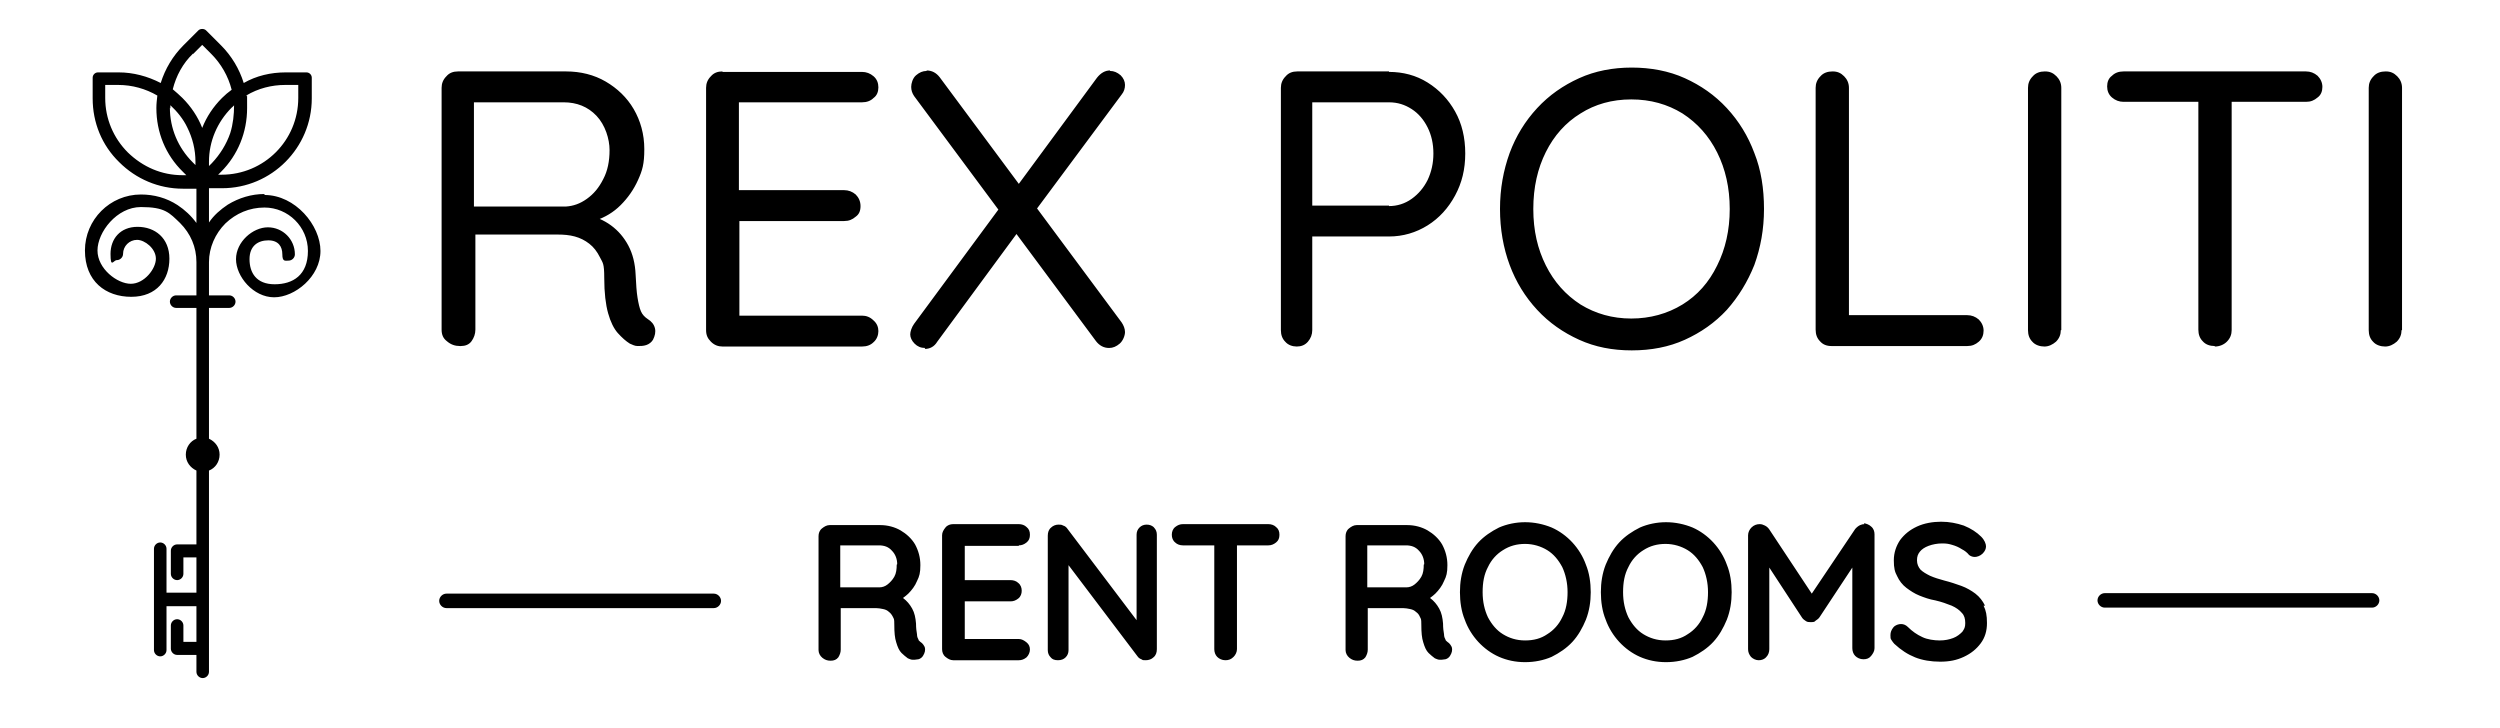 <?xml version="1.0" encoding="UTF-8"?> <svg xmlns="http://www.w3.org/2000/svg" id="Object_copy" version="1.1" viewBox="0 0 518 150.8"><path d="M54.8,40.2c-2.7,0-5.3.8-7.6,2.2-1.5,1-2.9,2.2-3.9,3.7v-7.1h2.7c10.3,0,18.6-8.4,18.6-18.6v-4.3c0-.6-.5-1.1-1.1-1.1h-4.3c-3.1,0-6.1.7-8.7,2.2-.9-2.9-2.5-5.6-4.7-7.8l-3.1-3.1c-.4-.4-1.2-.4-1.6,0l-3.1,3.1c-2.2,2.2-3.8,4.9-4.7,7.8-2.7-1.4-5.7-2.2-8.7-2.2h-4.3c-.6,0-1.1.5-1.1,1.1v4.3c0,5,1.9,9.7,5.5,13.2,3.5,3.5,8.2,5.5,13.2,5.5h2.8v7.1c-1.1-1.5-2.4-2.7-3.9-3.7-2.3-1.5-4.9-2.2-7.6-2.2-6.4,0-11.6,5.2-11.6,11.6s4.3,9.6,9.6,9.6,7.9-3.6,7.9-7.9-3-6.6-6.6-6.6-5.6,2.5-5.6,5.6.6,1.3,1.3,1.3,1.3-.6,1.3-1.3c0-1.6,1.3-2.9,2.9-2.9s3.9,1.8,3.9,3.9-2.4,5.2-5.2,5.2-6.9-3.1-6.9-6.9,4-9,9-9,5.9,1.2,8.1,3.3c2.2,2.2,3.4,5,3.4,8.1v6.9s-4.2,0-4.2,0c-.7,0-1.3.6-1.3,1.3s.6,1.3,1.3,1.3h4.2v27.1c-1.3.5-2.2,1.8-2.2,3.3s.9,2.7,2.2,3.3v15.3h-4c-.7,0-1.3.6-1.3,1.3v4.8c0,.7.6,1.3,1.3,1.3s1.3-.6,1.3-1.3v-3.4h2.7v7.3h-6.2v-9.1c0-.7-.6-1.3-1.3-1.3s-1.3.6-1.3,1.3v21c0,.7.6,1.3,1.3,1.3s1.3-.6,1.3-1.3v-9.1h6.2v7.4h-2.7v-3.4c0-.7-.6-1.3-1.3-1.3s-1.3.6-1.3,1.3v4.8c0,.7.6,1.3,1.3,1.3h4v3.5c0,.7.6,1.3,1.3,1.3s1.3-.6,1.3-1.3v-41.7c1.3-.5,2.2-1.8,2.2-3.3s-.9-2.7-2.2-3.3v-27.1h4.2c.7,0,1.3-.6,1.3-1.3s-.6-1.3-1.3-1.3h-4.2v-6.9c0-3,1.3-5.9,3.4-8,2.2-2.1,5-3.3,8.1-3.3,4.9,0,9,4,9,9s-3.1,6.9-6.9,6.9-5.2-2.4-5.2-5.2,1.8-3.9,3.9-3.9,2.9,1.3,2.9,2.9.6,1.3,1.3,1.3,1.3-.6,1.3-1.3c0-3.1-2.5-5.6-5.6-5.6s-6.6,3-6.6,6.6,3.6,7.9,7.9,7.9,9.6-4.3,9.6-9.6-5.2-11.6-11.6-11.6ZM40,11.2l1.9-1.9,1.9,1.9c2,2,3.5,4.6,4.2,7.4-.7.5-1.4,1.1-2,1.7-1.8,1.8-3.2,3.9-4.1,6.2-.9-2.3-2.3-4.4-4.1-6.2-.6-.6-1.3-1.2-2-1.8.7-2.8,2.1-5.4,4.2-7.4ZM35.3,22.5c0-.2,0-.4,0-.7,1.4,1.3,2.7,2.9,3.5,4.6,1.1,2.2,1.7,4.6,1.7,7.1v.7l-.6-.6c-3-3-4.7-7-4.7-11.3ZM43.3,34.3v-.8c0-4.2,1.7-8.2,4.7-11.2.2-.2.4-.3.5-.5,0,1.9-.2,3.9-.8,5.8-.8,2.3-2.1,4.4-3.8,6.2l-.6.6ZM45.1,36.3l.7-.7c3.5-3.5,5.4-8.2,5.4-13.2s0-1.7-.2-2.6c2.5-1.5,5.3-2.2,8.1-2.2h2.7v2.7c0,8.8-7.1,15.9-15.9,15.9h-.9ZM37.8,36.3c-4.3,0-8.2-1.7-11.3-4.7-3-3-4.7-7-4.7-11.3v-2.7h2.7c2.9,0,5.7.8,8.1,2.2-.1.9-.2,1.7-.2,2.6,0,5,1.9,9.7,5.5,13.2l.7.7h-.9ZM95.3,71.7c-1,0-1.9-.3-2.7-1-.8-.6-1.1-1.4-1.1-2.4V18.2c0-.9.3-1.7,1-2.4.6-.7,1.4-1,2.4-1h22.4c3,0,5.8.7,8.2,2.1,2.4,1.4,4.4,3.3,5.8,5.7,1.4,2.4,2.2,5.2,2.2,8.3s-.4,4.4-1.3,6.4c-.9,2-2.1,3.7-3.6,5.2-1.5,1.5-3.2,2.5-5.2,3.2l-1.8-1.2c1.8.4,3.5,1.1,5,2.2,1.5,1.1,2.7,2.5,3.6,4.2.9,1.7,1.4,3.7,1.5,6,.1,2,.2,3.6.4,4.8.2,1.2.4,2.1.7,2.8.3.7.8,1.2,1.4,1.6.8.5,1.3,1.1,1.5,1.9.2.8,0,1.6-.4,2.4-.3.5-.8.9-1.4,1.1-.6.2-1.2.2-1.8.2-.6,0-1.1-.3-1.6-.5-.8-.5-1.6-1.2-2.5-2.2-.8-.9-1.5-2.3-2-4.1-.5-1.8-.8-4.2-.8-7.3s-.3-3.1-.9-4.3c-.6-1.2-1.3-2.1-2.2-2.8-.9-.7-1.9-1.2-3-1.5-1.1-.3-2.3-.4-3.5-.4h-18.1l1-1.4v21.1c0,.9-.3,1.7-.8,2.4s-1.3,1-2.2,1ZM97.3,42.8h19.9c1.6-.1,3-.6,4.4-1.6s2.5-2.3,3.4-4.1c.9-1.7,1.3-3.7,1.3-6s-.9-5.2-2.7-7.1c-1.8-1.9-4.1-2.8-6.8-2.8h-19.2l.6-1.6v24.7l-1-1.5ZM149.7,14.9h28.9c.9,0,1.7.3,2.4.9.7.6,1,1.4,1,2.3s-.3,1.7-1,2.2c-.6.6-1.4.9-2.4.9h-26.2l.7-1.4v20.5l-.8-.9h22.6c.9,0,1.7.3,2.4.9.6.6,1,1.4,1,2.4s-.3,1.7-1,2.2c-.7.6-1.4.9-2.4.9h-22.3l.6-.8v21l-.5-.6h25.9c.9,0,1.7.3,2.4,1,.7.6,1,1.4,1,2.2s-.3,1.7-1,2.3c-.6.6-1.4.9-2.4.9h-28.9c-.9,0-1.7-.3-2.4-1s-1-1.4-1-2.4V18.2c0-.9.3-1.7,1-2.4.6-.7,1.4-1,2.4-1ZM191.7,72.1c-.9,0-1.6-.3-2.2-.9s-.9-1.3-.9-1.9.3-1.5.8-2.2l18-24.4,3.5,5.4-16.7,22.7c-.6,1-1.5,1.5-2.6,1.5ZM192,14.6c1.1,0,2,.5,2.7,1.4l37.7,50.8c.4.6.7,1.3.7,2s-.4,1.8-1.1,2.4c-.7.6-1.4.9-2.2.9-1.1,0-2-.5-2.7-1.4l-37.7-50.8c-.4-.6-.6-1.2-.6-1.9s.3-1.8,1-2.4c.7-.6,1.4-.9,2.2-.9ZM230,14.7c.8,0,1.5.3,2.2.9.6.6.9,1.3.9,2s-.2,1.4-.7,2l-17.9,24.1-3.7-5.2,16.5-22.4c.8-1,1.7-1.5,2.7-1.5ZM287.8,14.9c2.9,0,5.6.7,8,2.2,2.4,1.5,4.3,3.5,5.7,6,1.4,2.5,2.1,5.4,2.1,8.7s-.7,6.1-2.1,8.7c-1.4,2.6-3.3,4.7-5.7,6.2-2.4,1.5-5.1,2.3-8,2.3h-16.5l.6-1.1v20.5c0,.9-.3,1.7-.9,2.4s-1.4,1-2.3,1-1.8-.3-2.4-1c-.6-.6-.9-1.4-.9-2.4V18.2c0-.9.3-1.7,1-2.4.6-.7,1.4-1,2.4-1h19ZM287.8,42.7c1.7,0,3.3-.5,4.7-1.5s2.5-2.3,3.3-3.9c.8-1.7,1.2-3.5,1.2-5.5s-.4-3.8-1.2-5.4c-.8-1.6-1.9-2.9-3.3-3.8-1.4-.9-2.9-1.4-4.7-1.4h-16.5l.6-1v23.2l-.6-.8h16.5ZM365.5,43.3c0,4.2-.7,8-2,11.6-1.4,3.5-3.3,6.6-5.7,9.3-2.5,2.7-5.4,4.7-8.7,6.2s-7,2.2-11,2.2-7.6-.7-10.9-2.2-6.2-3.5-8.7-6.2c-2.5-2.7-4.4-5.8-5.7-9.3-1.3-3.5-2-7.4-2-11.6s.7-8,2-11.6c1.3-3.5,3.2-6.6,5.7-9.3s5.4-4.7,8.7-6.2c3.3-1.5,7-2.2,10.9-2.2s7.7.7,11,2.2c3.3,1.5,6.2,3.5,8.7,6.2,2.5,2.7,4.4,5.8,5.7,9.3,1.4,3.5,2,7.4,2,11.6ZM358.4,43.3c0-4.4-.9-8.3-2.6-11.7-1.7-3.4-4.1-6.1-7.2-8.1-3.1-1.9-6.6-2.9-10.6-2.9s-7.5,1-10.5,2.9c-3.1,1.9-5.5,4.6-7.2,8-1.7,3.4-2.6,7.3-2.6,11.8s.9,8.3,2.6,11.7c1.7,3.4,4.1,6.1,7.2,8.1,3.1,1.9,6.6,2.9,10.5,2.9s7.5-1,10.6-2.9c3.1-1.9,5.5-4.6,7.2-8.1,1.7-3.4,2.6-7.3,2.6-11.7ZM407.6,65.3c.9,0,1.7.3,2.4.9.6.6,1,1.4,1,2.3s-.3,1.7-1,2.3c-.7.6-1.4.9-2.4.9h-28.1c-1,0-1.8-.3-2.4-1-.6-.6-.9-1.4-.9-2.4V18.2c0-.9.3-1.7,1-2.4.6-.7,1.5-1,2.5-1s1.7.3,2.4,1c.6.6,1,1.4,1,2.4v48.6l-1.6-1.5h26.2ZM427,68.4c0,.9-.3,1.7-1,2.4-.7.6-1.5,1-2.4,1s-1.9-.3-2.5-1c-.6-.6-.9-1.4-.9-2.4V18.2c0-.9.3-1.7,1-2.4.6-.7,1.5-1,2.5-1s1.7.3,2.4,1c.6.6,1,1.4,1,2.4v50.2ZM440,21.1c-.9,0-1.7-.3-2.4-.9-.7-.6-1-1.4-1-2.3s.3-1.7,1-2.2c.6-.6,1.4-.9,2.4-.9h37.8c.9,0,1.7.3,2.4.9.6.6,1,1.4,1,2.3s-.3,1.7-1,2.2c-.7.6-1.4.9-2.4.9h-37.8ZM458.9,71.7c-1,0-1.9-.3-2.5-1-.6-.6-.9-1.4-.9-2.4V18.3h6.9v50.1c0,.9-.3,1.7-1,2.4-.6.6-1.5,1-2.5,1ZM497.6,68.4c0,.9-.3,1.7-1,2.4-.7.6-1.5,1-2.4,1s-1.9-.3-2.5-1c-.6-.6-.9-1.4-.9-2.4V18.2c0-.9.3-1.7,1-2.4.6-.7,1.5-1,2.5-1s1.7.3,2.4,1c.6.6,1,1.4,1,2.4v50.2ZM239.1,109.3c.4.4.6.9.6,1.5v23.7c0,.7-.2,1.3-.7,1.7-.4.4-1,.6-1.6.6s-.6,0-.9-.2c-.3-.1-.6-.3-.8-.6l-14.3-18.9v17.6c0,.6-.2,1.1-.6,1.5-.4.4-.9.6-1.6.6s-1.2-.2-1.5-.6c-.4-.4-.6-.9-.6-1.5v-23.7c0-.7.2-1.3.7-1.7.4-.4,1-.6,1.5-.6s.6,0,1,.2c.4.1.7.4.9.7l14.3,18.9v-17.7c0-.6.2-1.1.6-1.5.4-.4.9-.6,1.5-.6s1.2.2,1.6.7ZM211.1,113c.6,0,1.1-.2,1.6-.6.5-.4.7-.9.7-1.6s-.2-1.2-.7-1.6c-.4-.4-1-.6-1.6-.6h-13.6c-.6,0-1.2.2-1.6.7s-.7,1-.7,1.6v23.6c0,.6.2,1.2.7,1.6s1,.7,1.6.7h13.6c.6,0,1.1-.2,1.6-.6.4-.4.7-1,.7-1.6s-.2-1.1-.7-1.5-1-.7-1.6-.7h-11.2v-7.8h9.5c.6,0,1.1-.2,1.6-.6.5-.4.7-1,.7-1.6s-.2-1.2-.7-1.6c-.4-.4-1-.6-1.6-.6h-9.5v-7.1h11.2ZM191.6,134.1c.2.6,0,1.2-.3,1.7-.2.4-.6.7-1,.8-.3,0-.5.1-.8.1s-.2,0-.4,0c-.4,0-.7-.2-1-.3-.4-.3-.9-.7-1.3-1.1-.5-.5-.8-1.2-1.1-2.2-.3-.9-.4-2.1-.4-3.6s-.1-1.2-.3-1.7c-.2-.4-.5-.8-.8-1-.3-.3-.7-.5-1.2-.6-.5-.1-1-.2-1.5-.2h-7.3v8.6c0,.6-.2,1.1-.5,1.6-.4.5-.9.7-1.6.7s-1.2-.2-1.7-.6c-.5-.4-.8-1-.8-1.6v-23.6c0-.6.2-1.2.7-1.6s1-.7,1.6-.7h10.5c1.5,0,3,.4,4.2,1.1,1.2.7,2.3,1.7,3,2.9.7,1.3,1.1,2.7,1.1,4.3s-.2,2.3-.7,3.3c-.4,1-1.1,1.9-1.8,2.6-.3.3-.7.6-1.1.9,0,0,0,0,0,0,.8.6,1.4,1.3,1.9,2.2.5.9.7,1.9.8,3.1,0,.9.1,1.7.2,2.2,0,.6.2.9.3,1.1,0,.2.2.3.4.5.5.3.8.8,1,1.3ZM185.9,116.9c0-1.1-.4-2.1-1.1-2.8-.7-.8-1.6-1.1-2.7-1.1h-8v8.7h8.1c.6,0,1.2-.2,1.7-.6.5-.4,1-.9,1.4-1.6.4-.7.5-1.6.5-2.5ZM262.8,108.6h-17.7c-.6,0-1.1.2-1.6.6-.5.4-.7,1-.7,1.6s.2,1.2.7,1.6c.4.4,1,.6,1.6.6h6.5v21.5c0,.6.2,1.2.6,1.6.4.4,1,.7,1.7.7s1.2-.2,1.7-.7c.4-.4.7-1,.7-1.6v-21.5h6.5c.6,0,1.1-.2,1.6-.6.5-.4.7-.9.7-1.6s-.2-1.2-.7-1.6c-.4-.4-1-.6-1.6-.6ZM386.3,108.6s0,0,0,0c-.5,0-1.2.2-1.9,1l-9,13.4-8.8-13.3c-.2-.3-.5-.6-.9-.8-.4-.2-.7-.3-1.1-.3-.6,0-1.2.2-1.7.7-.4.4-.7,1-.7,1.6v23.6c0,.6.2,1.1.6,1.6.4.4,1,.7,1.6.7s1.2-.2,1.6-.7c.4-.4.6-1,.6-1.6v-16.9l6.8,10.4c.2.3.5.5.8.7.3.2.6.2.9.2s0,0,.1,0c0,0,0,0,.1,0,.3,0,.7,0,.9-.3.3-.2.6-.4.8-.7l6.8-10.3v16.7c0,.6.2,1.2.6,1.6.4.4,1,.7,1.7.7s1.2-.2,1.6-.7.7-1,.7-1.6v-23.6c0-.6-.2-1.2-.7-1.6-.4-.4-1-.6-1.5-.7ZM357.8,117c.7,1.7,1,3.7,1,5.7s-.3,3.9-1,5.7c-.7,1.7-1.6,3.3-2.8,4.6-1.2,1.3-2.7,2.3-4.3,3.1-1.6.7-3.5,1.1-5.5,1.1s-3.8-.4-5.4-1.1c-1.6-.7-3.1-1.8-4.3-3.1-1.2-1.3-2.2-2.9-2.8-4.6-.7-1.7-1-3.7-1-5.7s.3-3.9,1-5.7c.7-1.7,1.6-3.3,2.8-4.6,1.2-1.3,2.7-2.3,4.3-3.1,1.6-.7,3.5-1.1,5.4-1.1s3.8.4,5.5,1.1c1.6.7,3.1,1.8,4.3,3.1,1.2,1.3,2.2,2.9,2.8,4.6ZM349.7,131.4c1.3-.8,2.4-2,3.1-3.5.8-1.5,1.1-3.3,1.1-5.2s-.4-3.7-1.1-5.2c-.8-1.5-1.8-2.7-3.1-3.5-1.3-.8-2.9-1.3-4.6-1.3s-3.2.4-4.6,1.3c-1.3.8-2.4,2-3.1,3.5-.8,1.5-1.1,3.2-1.1,5.2s.4,3.7,1.1,5.2c.8,1.5,1.8,2.7,3.1,3.5,1.3.8,2.8,1.3,4.6,1.3s3.3-.4,4.6-1.3ZM300.8,134.1c.2.6,0,1.2-.3,1.7-.2.4-.6.7-1,.8-.3,0-.5.1-.8.1s-.2,0-.4,0c-.4,0-.7-.2-1-.3-.4-.3-.9-.7-1.3-1.1-.5-.5-.8-1.2-1.1-2.2-.3-.9-.4-2.1-.4-3.6s-.1-1.2-.3-1.7c-.2-.5-.5-.8-.8-1-.3-.3-.7-.5-1.2-.6-.5-.1-1-.2-1.5-.2h-7.3v8.6c0,.6-.2,1.1-.5,1.6-.4.5-.9.7-1.6.7s-1.2-.2-1.7-.6c-.5-.4-.8-1-.8-1.6v-23.6c0-.6.2-1.2.7-1.6s1-.7,1.6-.7h10.5c1.5,0,3,.4,4.2,1.1,1.2.7,2.3,1.7,3,2.9.7,1.3,1.1,2.7,1.1,4.3s-.2,2.3-.7,3.3c-.4,1-1.1,1.9-1.8,2.6-.3.3-.7.6-1.1.9,0,0,0,0,0,0,.8.6,1.4,1.3,1.9,2.2.5.9.7,1.9.8,3.1,0,.9.1,1.7.2,2.2,0,.6.2.9.3,1.1,0,.2.2.3.4.5.5.3.8.8,1,1.3ZM295.1,116.9c0-1.1-.4-2.1-1.1-2.8-.7-.8-1.6-1.1-2.7-1.1h-8v8.7h8.1c.6,0,1.2-.2,1.7-.6.5-.4,1-.9,1.4-1.6.4-.7.5-1.6.5-2.5ZM411.3,125.5c-.5-1-1.1-1.8-2-2.5-.8-.6-1.8-1.2-2.9-1.6-1.1-.4-2.3-.8-3.5-1.1-1.1-.3-2.1-.6-3-1-.8-.4-1.5-.8-2-1.3-.4-.5-.7-1.1-.7-1.9s.2-1.3.6-1.8c.4-.5,1-.9,1.8-1.2.8-.3,1.8-.5,2.8-.5s1.4.1,2.1.3c.7.2,1.4.5,2,.9.6.3,1.1.7,1.5,1.2,0,0,0,0,0,0,.4.3.8.4,1.2.4s1.1-.2,1.6-.7c.5-.5.7-1,.7-1.5s-.3-1.3-1-2c-.9-.9-2.1-1.7-3.6-2.3-1.5-.5-3-.8-4.7-.8s-3.5.3-5,1c-1.5.7-2.6,1.6-3.5,2.8-.8,1.2-1.3,2.6-1.3,4.2s.2,2.4.7,3.3c.4.9,1.1,1.8,1.9,2.4.8.6,1.7,1.2,2.7,1.6,1,.4,2.1.8,3.3,1,1.3.3,2.4.7,3.4,1.1.9.4,1.6.9,2.1,1.5.5.5.7,1.2.7,2.1s-.2,1.2-.6,1.8c-.5.5-1.1,1-1.9,1.3-.8.3-1.7.5-2.8.5s-2.6-.2-3.6-.7c-1.1-.5-2.1-1.2-3-2.1-.4-.4-.9-.6-1.4-.6s-1.2.2-1.6.7c-.4.5-.6,1-.6,1.6s0,.7.2,1c.2.3.4.6.6.8,1.4,1.3,2.8,2.2,4.3,2.8,1.5.6,3.3.9,5.2.9s3.4-.3,4.9-1c1.5-.7,2.6-1.6,3.5-2.8.9-1.2,1.3-2.6,1.3-4.2s-.2-2.6-.7-3.6ZM328.6,117c.7,1.7,1,3.7,1,5.7s-.3,3.9-1,5.7c-.7,1.7-1.6,3.3-2.8,4.6-1.2,1.3-2.7,2.3-4.3,3.1-1.6.7-3.5,1.1-5.5,1.1s-3.8-.4-5.4-1.1c-1.6-.7-3.1-1.8-4.3-3.1-1.2-1.3-2.2-2.9-2.8-4.6-.7-1.7-1-3.7-1-5.7s.3-3.9,1-5.7c.7-1.7,1.6-3.3,2.8-4.6,1.2-1.3,2.7-2.3,4.3-3.1,1.6-.7,3.5-1.1,5.4-1.1s3.8.4,5.5,1.1c1.6.7,3.1,1.8,4.3,3.1,1.2,1.3,2.2,2.9,2.8,4.6ZM320.6,131.4c1.3-.8,2.4-2,3.1-3.5.8-1.5,1.1-3.3,1.1-5.2s-.4-3.7-1.1-5.2c-.8-1.5-1.8-2.7-3.1-3.5-1.3-.8-2.9-1.3-4.6-1.3s-3.2.4-4.6,1.3c-1.3.8-2.4,2-3.1,3.5-.8,1.5-1.1,3.2-1.1,5.2s.4,3.7,1.1,5.2c.8,1.5,1.8,2.7,3.1,3.5,1.3.8,2.8,1.3,4.6,1.3s3.3-.4,4.6-1.3ZM491.5,125.9h-55.4c-.8,0-1.5-.7-1.5-1.5h0c0-.8.7-1.5,1.5-1.5h55.4c.8,0,1.5.7,1.5,1.5h0c0,.8-.7,1.5-1.5,1.5ZM91,124.5h0c0-.8.7-1.5,1.5-1.5h55.4c.8,0,1.5.7,1.5,1.5h0c0,.8-.7,1.5-1.5,1.5h-55.4c-.8,0-1.5-.7-1.5-1.5Z"></path></svg> 